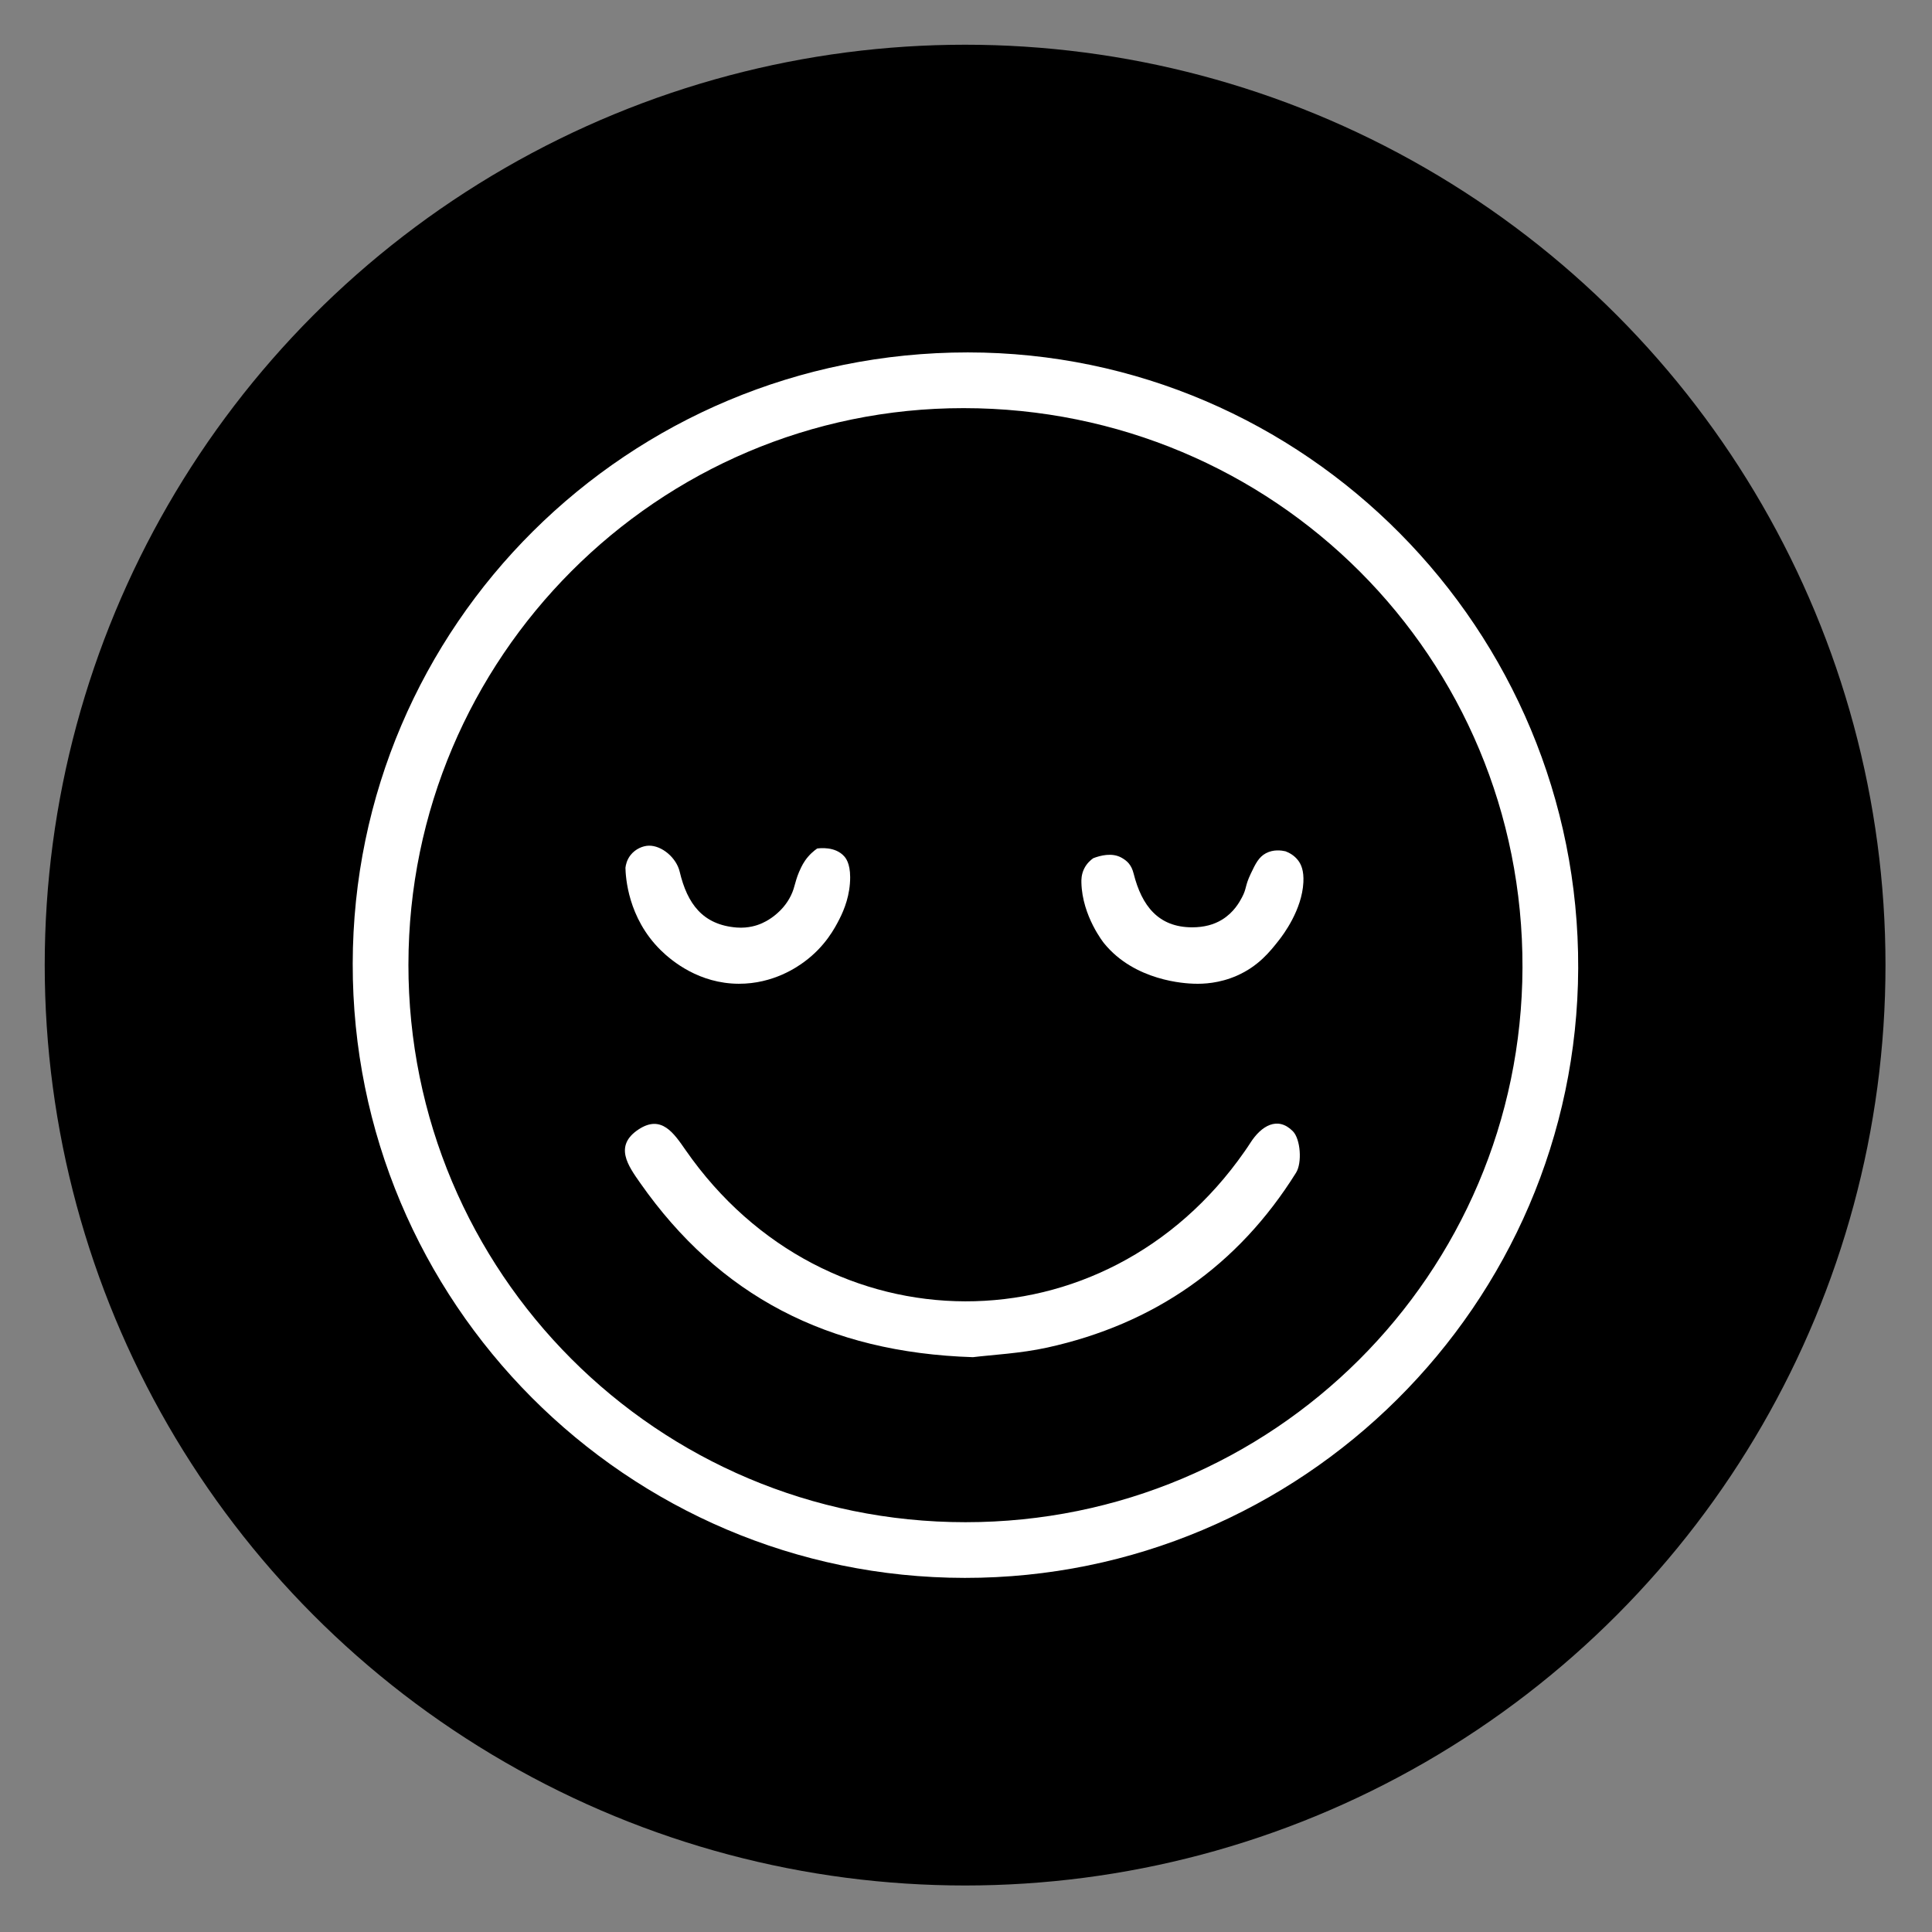 <?xml version="1.0" encoding="UTF-8"?> <svg xmlns="http://www.w3.org/2000/svg" id="Layer_1" viewBox="0 0 1080 1080"><rect x="0" y="0" width="1080" height="1080" fill="#808080" stroke="none"/><defs><style>.cls-1{fill:#fff;}</style></defs><g id="Layer_2"><circle cx="539.5" cy="539.5" r="514.5"></circle></g><g id="Layer_4"><g><path class="cls-1" d="M197.17,538.64c.32-189.01,153.98-341.67,343.86-341.64,188.42,.03,341.91,154.93,341.19,344.3-.72,187.93-154.66,340.9-342.91,340.75-188.99-.15-342.46-154.2-342.14-343.41h0Zm31.14,.38c-.18,172.31,139.18,311.9,311.39,311.9s310.84-138.88,311.38-310.01c.54-173.3-138.7-312.69-312.43-312.76-170.89-.07-310.15,139.43-310.33,310.87h-.01Z"></path><path class="cls-1" d="M543.89,758.67c-81.35-2.57-141.92-34.51-185.95-97.29-6.8-9.69-14.95-20.9-.87-30.1,12.71-8.3,19.62,2.18,26.22,11.68,78.07,112.36,234.41,112.7,312.4,.77,1.11-1.59,2.21-3.2,3.26-4.84,6.05-9.52,15.25-15.13,23.76-6.53,4.31,4.35,5.26,17.64,1.8,23.18-32.44,51.98-79.27,84.62-139.13,97.77-15.09,3.31-30.75,4.03-41.49,5.36Z"></path><path class="cls-1" d="M667.54,549.91c-4.85-.15-33.23-1.42-50.44-22.71,0,0-12.16-15.05-12.59-33.82-.03-1.39-.1-4.45,1.53-7.77,1.5-3.05,3.73-4.91,5.1-5.87,3.92-1.5,10.51-3.29,15.86-.25,3.1,1.76,5.46,3.92,6.71,8.85,4.55,18.11,13.91,30.01,32.69,30.04,6.69,0,12.18-1.5,16.69-4.26,6.66-4.07,9.81-9.89,11.19-12.49,2.74-5.18,1.52-6.1,4.9-13.22,2.67-5.63,4.48-9.31,8.47-11.44,4.2-2.24,8.67-1.61,10.93-1.1,1.8,.68,4.89,2.14,7.19,5.25,1.6,2.17,3.15,5.58,2.83,12.06-.78,15.52-11.3,29.38-13.71,32.45-4.8,6.11-11.37,14.48-23.55,19.81-9.74,4.26-18.63,4.64-23.79,4.46Z"></path><path class="cls-1" d="M349.64,485.04c.16-1.42,.71-4.36,2.91-7.12,2.75-3.44,6.89-5.1,10.09-5.18,7.36-.17,15.47,6.79,17.3,14.51,4.27,18.02,12.92,29.71,31.81,31.24,6.85,.55,11.91-1.47,12.93-1.86,.92-.35,5.31-2.06,9.83-6.11,1.45-1.3,5.03-4.57,7.63-9.91,2.59-5.33,2.11-8.42,5.76-15.83,.59-1.19,1.21-2.34,2.11-3.65,2.31-3.35,4.95-5.51,6.79-6.8,1.32-.19,10.08-1.31,15.11,4.35,.7,.78,3.33,3.7,3.34,11.64,.02,9.92-3.28,18.11-6,23.45-2.51,4.93-7.89,15.23-19.62,23.86-3.78,2.78-17.22,12.38-36.68,12.3-21.98-.09-37.2-12.48-43.56-18.73-18.53-18.21-19.63-41.15-19.76-46.16Z"></path></g></g></svg> 